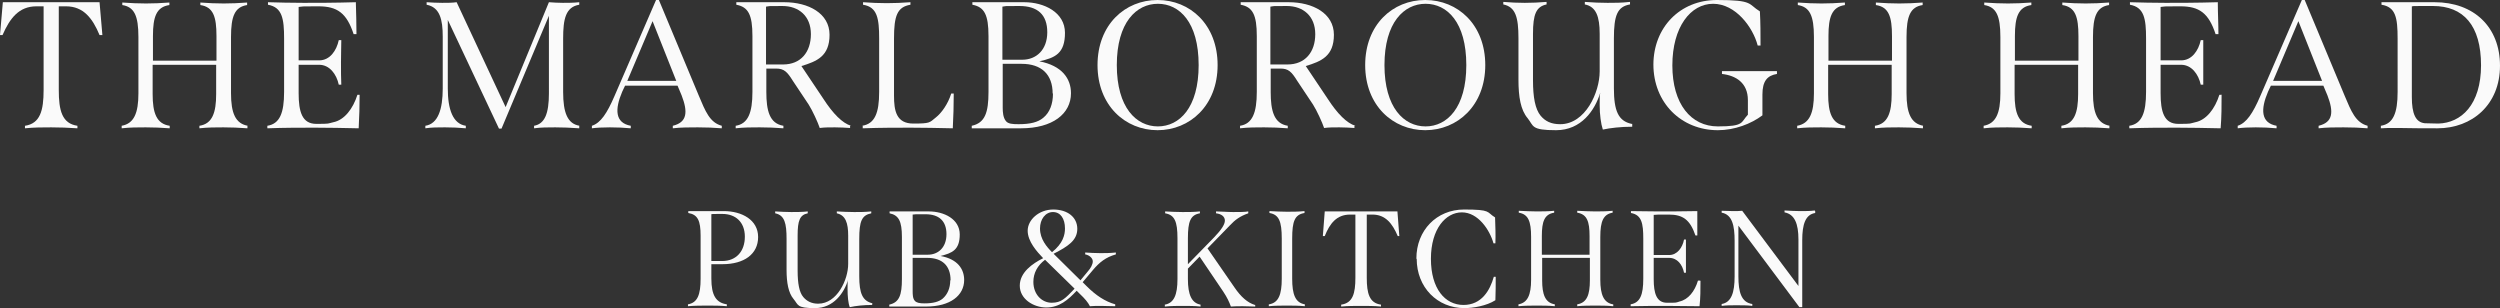 <?xml version="1.0" encoding="UTF-8"?>
<svg id="Layer_1" xmlns="http://www.w3.org/2000/svg" version="1.1" viewBox="0 0 791.1 97.5">
  <rect x="0" y="0" width="791.1" height="97.5" fill="#333333" stroke="none"/>
  <!-- Generator: Adobe Illustrator 29.7.1, SVG Export Plug-In . SVG Version: 2.1.1 Build 8)  -->
  <defs>
    <style>
      .st0 {
        fill: #fafafa;
      }
    </style>
  </defs>
  <g>
    <path class="st0" d="M32.3,11.1h-.8c-2.2-5.3-5.1-9.1-10.6-9.1s-1.5,0-2.3,0v26.5c0,6.4,1,10.6,5.9,11.3v.8c-2.9-.2-5.6-.3-8.3-.3s-5.4,0-8.3.3v-.8c4.8-.7,5.9-4.8,5.9-11.3V2h-2.3C6,2,3.1,5.8.8,11.1h-.8L.9.7h30.6l.9,10.4h-.1Z"/>
    <path class="st0" d="M78.3,39.8v.8c-2.7-.2-5.2-.3-7.6-.3s-4.9,0-7.6.3v-.8c4.1-.6,5.3-4.2,5.3-10v-9.3h-20.1v9.3c0,5.9,1.2,9.4,5.4,10v.8c-2.7-.2-5.1-.3-7.6-.3s-4.9,0-7.6.3v-.8c3.9-.7,5.3-4,5.3-10.3V11.7c0-6.7-1.3-9.5-5.1-10.1v-.8c2.7.2,5.2.3,7.5.3s4.8-.1,7.4-.3v.8c-4.1.6-5.2,3.7-5.2,9.8v7.8h20.1v-7.8c0-6.1-1-9.2-5.1-9.8v-.8c2.6.2,5.1.3,7.4.3s4.8-.1,7.4-.3v.8c-3.9.6-5.1,3.5-5.1,10.1v17.8c0,6.3,1.4,9.6,5.3,10.3h-.1Z"/>
    <path class="st0" d="M113.8,29.9c0,3.5-.1,7.1-.3,10.7-5.1-.1-9.3-.2-13.9-.2s-9.5,0-15,.2v-.8c3.9-.6,5.3-4,5.3-10.7V12.2c0-6.3-.6-9.9-5.1-10.7v-.8c3.6.1,7,.2,11.3.2s9.7,0,16.5-.2c.1,3.4.2,6.8.2,10.1h-.9c-2.2-6.7-5.2-8.8-11.1-8.8s-4.3,0-6.3.2v16.9h6.5c3.4,0,5.5-3.1,6.2-6.4h.8c0,1.8-.1,4.4-.1,7s0,5.2.1,7.1h-.8c-.7-3.3-2.9-6.3-6.2-6.3h-6.5v9c0,5.9,1.1,9.7,5.6,9.7s3.5-.1,5.3-.5c3.6-.7,6.3-4.3,7.7-8.7h.8-.1Z"/>
    <path class="st0" d="M183.3,39.8v.8c-2.8-.2-5.3-.3-7.6-.3s-4.5,0-6.7.3v-.8c3.4-.6,4.7-3.9,4.7-10.3V5l-15,35.7h-.8l-16.2-34.4v21.7c0,6.6,1.6,11.2,5.7,11.8v.8c-2.2-.2-4.4-.3-6.6-.3s-4.2,0-6.2.3v-.8c4-.6,5.5-5.2,5.5-11.8V11.6c0-5.4-.9-9.3-5.1-10.1v-.8c1.5.1,3.2.2,4.9.2s3.2,0,4.6-.2l15.5,33.2L173.7.7c1.4.1,2.8.2,4.4.2s3.4,0,5.2-.2v.8c-4.3.7-5.1,4.5-5.1,10.7v16.9c0,6.6,1.4,10.1,5.2,10.7h0Z"/>
    <path class="st0" d="M228.4,39.8v.8c-2.3-.2-5-.3-7.6-.3s-5.4,0-7.9.3v-.8c4.6-1.1,4.8-4.4,2.8-9.6l-1.3-3.1h-16.6l-.9,1.9c-2.4,5.6-2.3,9.9,2.7,10.8v.8c-2.1-.2-4.4-.3-6.6-.3s-4.2.1-5.7.3v-.8c2.8-.9,4.8-4,7.1-9.3L207.6,0h.9l12.6,30.2c2.1,5,3.5,8.6,7.3,9.6ZM214,25.6l-7.5-18.9-8,18.9h15.5Z"/>
    <path class="st0" d="M269,39.8v.7c-1.7-.1-3.1-.2-4.8-.2s-3.4,0-4.8.2c-.6-1.8-2.3-5.5-3.5-7.4l-5-7.5c-1.8-2.9-2.8-3.9-5.3-3.9h-3.1v7.4c0,5.9,1,10,5.4,10.7v.8c-2.6-.2-5-.3-7.5-.3s-5,0-7.6.3v-.8c3.9-.6,5.3-4.1,5.3-10.7V11.4c0-6.7-1.3-9.2-5.1-9.9v-.8h15.2c7.6,0,14.3,3.5,14.3,10.3s-4,8.4-8.9,9.9l6.9,10.3c3.1,4.8,6.1,7.8,8.8,8.6h-.3ZM247.8,20.4c5.6,0,8.8-3.9,8.8-9.6s-3.8-8.9-9-8.9-3.6,0-5.2.2v18.3h5.4Z"/>
    <path class="st0" d="M272.8,39.8c4-.6,5.4-4,5.4-10.7V12.2c0-6.4-.6-10-5.1-10.7v-.8c2.6.2,5.1.3,7.5.3s4.8-.1,7.5-.3v.8c-4.2.7-5.2,3.5-5.2,10.7v18.1c0,4.7.7,8.8,6.1,8.8s5.1-.3,7.1-1.9c1.8-1.4,3.9-4.3,4.9-7.6h.8c0,3.7-.1,7.3-.3,11-4.9-.1-9.1-.2-13.3-.2s-9.6,0-15.2.2v-.8h-.2Z"/>
    <path class="st0" d="M338.9,29.5c0,6.5-5.8,11.1-15.8,11.1h-15.6v-.8c4.2-.9,5.3-4.2,5.3-10.7V11.4c0-6.7-1.3-9.2-5.1-9.9v-.8h16.4c6.3,0,12.9,3.2,12.9,9.7s-3.1,7.9-8.1,9c7.2,1.4,10,5.5,10,10.1h0ZM317.2,2.1v16.8h6.3c4.4,0,7.9-3.1,7.9-8.7s-3.1-8.3-8.8-8.3-3.7,0-5.4.2ZM333.1,29.6c0-6-3.5-9.4-9.8-9.4h-6v13.9c0,1.3.1,3.1,1,4.2.7.9,2.1,1,4,1,3.7,0,6.1-.6,7.8-2,2.1-1.7,3.1-4.4,3.1-7.7h-.1Z"/>
    <path class="st0" d="M347.3,20.6c0-12.8,8.7-20.6,19-20.6s19,7.8,19,20.6-8.8,20.6-19,20.6-19-7.8-19-20.6ZM379.3,20.6c0-13.6-6.1-19.4-12.9-19.4s-13,5.9-13,19.4,6.2,19.4,13,19.4,12.9-5.9,12.9-19.4Z"/>
    <path class="st0" d="M428.6,39.8v.7c-1.7-.1-3.1-.2-4.8-.2s-3.4,0-4.8.2c-.6-1.8-2.3-5.5-3.5-7.4l-5-7.5c-1.8-2.9-2.8-3.9-5.3-3.9h-3.1v7.4c0,5.9,1,10,5.4,10.7v.8c-2.6-.2-5-.3-7.5-.3s-5,0-7.6.3v-.8c3.9-.6,5.3-4.1,5.3-10.7V11.4c0-6.7-1.3-9.2-5.1-9.9v-.8h15.2c7.6,0,14.3,3.5,14.3,10.3s-4,8.4-8.9,9.9l6.9,10.3c3.1,4.8,6.1,7.8,8.8,8.6h-.3ZM407.4,20.4c5.6,0,8.8-3.9,8.8-9.6s-3.8-8.9-9-8.9-3.6,0-5.2.2v18.3h5.4Z"/>
    <path class="st0" d="M432,20.6c0-12.8,8.7-20.6,19-20.6s19,7.8,19,20.6-8.8,20.6-19,20.6-19-7.8-19-20.6ZM464,20.6c0-13.6-6.1-19.4-12.9-19.4s-13,5.9-13,19.4,6.2,19.4,13,19.4,12.9-5.9,12.9-19.4Z"/>
    <path class="st0" d="M516.5,39.3v.8c-3.6,0-7,.4-9.3.9-.6-1.8-1-4.7-1-7.8s0-2.7.2-3.9c-1.7,5.6-6,11.9-14,11.9s-7-1.3-9-3.8c-2.2-2.6-2.9-6.7-2.9-12.2v-13.1c0-6.6-.9-9.9-4.8-10.7v-.8c2.2.2,4.7.3,6.8.3s4.7-.1,6.9-.3v.8c-3.3.7-4.3,3.1-4.3,9.3v14.7c0,5.4.7,9.1,2.4,11.2,1.5,1.8,3.4,2.7,6.2,2.7,8,0,12.5-10.1,12.5-16.7v-11.9c0-5.4-1.1-8.6-4.7-9.3v-.8c2.5.2,4.9.3,7.2.3s4.4,0,7.1-.3v.8c-4,.7-5.1,3.4-5.1,10.8v15.7c0,7.2,1.4,10.4,5.6,11.3h.2Z"/>
    <path class="st0" d="M523.2,20.5c0-11.8,8.4-20.5,20.1-20.5s9.8,1.3,13.6,3.6c.2,3.6.2,7.2.2,10.8h-.9c-1.5-5.8-7-13.2-14.1-13.2s-12.9,7.3-12.9,19.5,5.9,19.3,14.4,19.3,7.2-1.3,9.5-3.7v-4.6c0-5.5-3.8-7.8-8.2-8.3v-.9h17.4v.9c-3.1.5-4.6,2.3-4.6,6.5v6.6c-3.6,2.7-8.8,4.7-14.1,4.7-11.6,0-20.4-8.7-20.4-20.8h0Z"/>
    <path class="st0" d="M608.5,39.8v.8c-2.7-.2-5.2-.3-7.6-.3s-4.9,0-7.6.3v-.8c4.1-.6,5.3-4.2,5.3-10v-9.3h-20.1v9.3c0,5.9,1.2,9.4,5.4,10v.8c-2.7-.2-5.1-.3-7.6-.3s-4.9,0-7.6.3v-.8c3.9-.7,5.3-4,5.3-10.3V11.7c0-6.7-1.3-9.5-5.1-10.1v-.8c2.7.2,5.2.3,7.5.3s4.8-.1,7.4-.3v.8c-4.1.6-5.2,3.7-5.2,9.8v7.8h20.1v-7.8c0-6.1-1-9.2-5.1-9.8v-.8c2.6.2,5.1.3,7.4.3s4.8-.1,7.4-.3v.8c-3.9.6-5.1,3.5-5.1,10.1v17.8c0,6.3,1.4,9.6,5.3,10.3h-.1Z"/>
    <path class="st0" d="M667.5,39.8v.8c-2.7-.2-5.2-.3-7.6-.3s-4.9,0-7.6.3v-.8c4.1-.6,5.3-4.2,5.3-10v-9.3h-20.1v9.3c0,5.9,1.2,9.4,5.4,10v.8c-2.7-.2-5.1-.3-7.6-.3s-4.9,0-7.6.3v-.8c3.9-.7,5.3-4,5.3-10.3V11.7c0-6.7-1.3-9.5-5.1-10.1v-.8c2.7.2,5.2.3,7.5.3s4.8-.1,7.4-.3v.8c-4.1.6-5.2,3.7-5.2,9.8v7.8h20.1v-7.8c0-6.1-1-9.2-5.1-9.8v-.8c2.6.2,5.1.3,7.4.3s4.8-.1,7.4-.3v.8c-3.9.6-5.1,3.5-5.1,10.1v17.8c0,6.3,1.4,9.6,5.3,10.3h-.1Z"/>
    <path class="st0" d="M703,29.9c0,3.5,0,7.1-.3,10.7-5.1-.1-9.3-.2-13.9-.2s-9.5,0-15,.2v-.8c3.9-.6,5.3-4,5.3-10.7V12.2c0-6.3-.6-9.9-5.1-10.7v-.8c3.6.1,7,.2,11.3.2s9.7,0,16.5-.2c0,3.4.2,6.8.2,10.1h-.9c-2.2-6.7-5.2-8.8-11.1-8.8s-4.3,0-6.3.2v16.9h6.5c3.4,0,5.5-3.1,6.2-6.4h.8c0,1.8,0,4.4,0,7s0,5.2,0,7.1h-.8c-.7-3.3-2.9-6.3-6.2-6.3h-6.5v9c0,5.9,1.1,9.7,5.6,9.7s3.5-.1,5.3-.5c3.6-.7,6.3-4.3,7.7-8.7h.8,0Z"/>
    <path class="st0" d="M749.2,39.8v.8c-2.3-.2-5-.3-7.6-.3s-5.4,0-7.9.3v-.8c4.6-1.1,4.8-4.4,2.8-9.6l-1.3-3.1h-16.6l-.9,1.9c-2.4,5.6-2.3,9.9,2.7,10.8v.8c-2.1-.2-4.4-.3-6.6-.3s-4.2.1-5.7.3v-.8c2.8-.9,4.8-4,7.1-9.3l13.2-30.5h.9l12.6,30.2c2.1,5,3.5,8.6,7.3,9.6ZM734.8,25.6l-7.5-18.9-8,18.9h15.5Z"/>
    <path class="st0" d="M753.4,39.8c3.9-.6,5.3-4,5.3-10.7V12.2c0-6.6-.6-10-5.1-10.7v-.8h16.8c12.4,0,20.7,7.8,20.7,20.1s-8.8,19.8-19.8,19.8-7.8-.1-12-.1-4.1,0-5.9.1v-.8ZM785.1,20.7c0-12.7-5.6-18.8-15.2-18.8s-4.7,0-6.7.1v28.7c0,5.3,1.2,8,4.1,8.3,1.1,0,2.9.1,4.3.1,7.2-.2,13.5-5.9,13.5-18.5h0Z"/>
  </g>
  <g>
    <path class="st0" d="M225.1,83.6v4.5c0,5.4,1.5,7.7,4.9,8.2v.6c-2.1-.2-4.1-.2-6.1-.2s-4,0-6.2.2v-.6c3-.5,4-3,4-8.1v-13.6c0-4.8-.9-6.7-3.9-7.2v-.6h11.2c5.8,0,10.9,2.8,10.9,8.2s-4.4,8.6-11.3,8.6h-3.5ZM225.1,67.9v14.7h3.4c4.5,0,7.2-3.1,7.2-7.7s-2.9-7.2-7.1-7.2-2.5,0-3.6.1h.1Z"/>
    <path class="st0" d="M276,95.9v.6c-2.8,0-5.3.3-7.1.7-.5-1.3-.7-3.5-.7-5.8s0-2.1.2-2.9c-1.3,4.2-4.6,9-10.5,9s-5.2-1-6.8-2.9c-1.6-1.9-2.2-5.1-2.2-9.2v-9.8c0-4.9-.6-7.5-3.6-8.1v-.6c1.6.1,3.6.2,5.1.2s3.5,0,5.2-.2v.6c-2.5.5-3.2,2.3-3.2,7v11.1c0,4,.5,6.9,1.8,8.4,1.1,1.3,2.6,2.1,4.7,2.1,6,0,9.5-7.6,9.5-12.6v-8.9c0-4-.8-6.5-3.6-7.1v-.6c1.8.1,3.7.2,5.5.2s3.3,0,5.4-.2v.6c-3,.6-3.8,2.5-3.8,8.1v11.8c0,5.4,1,7.9,4.3,8.6h-.2Z"/>
    <path class="st0" d="M305.1,88.6c0,4.9-4.4,8.4-12,8.4h-11.7v-.6c3.2-.7,4-3.1,4-8.1v-13.3c0-5-1-6.9-3.9-7.5v-.6h12.4c4.8,0,9.8,2.4,9.8,7.3s-2.4,5.9-6.1,6.8c5.5,1,7.5,4.2,7.5,7.6h0ZM288.8,67.9v12.7h4.8c3.3,0,5.9-2.3,5.9-6.5s-2.4-6.3-6.6-6.3-2.8,0-4.1.1h0ZM300.8,88.7c0-4.6-2.6-7.1-7.4-7.1h-4.6v10.5c0,.9,0,2.4.7,3.1.5.6,1.5.8,3,.8,2.8,0,4.6-.5,5.8-1.5,1.5-1.3,2.4-3.3,2.4-5.8h.1Z"/>
    <path class="st0" d="M345.8,85.5l-3.2,3.8,1.2,1.2c3,3,5.9,4.9,9.1,5.8v.6c-1.7,0-3.4-.1-4.5-.1s-2.6,0-3.5.1c-.6-1.2-1.6-2.4-3.2-3.9l-1-1c-2.7,2.9-5.5,5.3-9.6,5.3s-8.4-2.7-8.4-6.9,4-7,7.4-8.7c-2-2.1-4.9-5.3-4.9-8.7s3.5-6.7,8.1-6.7,7.6,2.5,7.6,6.1-2.8,5.5-7.5,7.9l8.5,8.4,2.4-2.9c.8-.9,1.5-2.1,1.5-3.1s-1.1-2-2.4-2.2v-.6c1.5.1,3.2.2,4.8.2s2.9,0,4.9-.2v.6c-3.2.9-5.2,2.5-7.3,5h0ZM340,91.3l-9-8.8-.3-.3c-2.4,1.8-3.7,4.2-3.7,7,0,4,2.7,6.6,5.8,6.6s4.3-1.4,7.2-4.4h0ZM329.1,72.3c0,3.4,2.2,5.9,3.8,7.5,3.5-2.8,4.1-5.5,4.1-7.5,0-3.1-1.4-5.2-3.8-5.2s-4.1,2.3-4.1,5.2Z"/>
    <path class="st0" d="M397.2,96.4v.6c-1.2,0-2.6-.1-3.9-.1s-2.8,0-3.8.1c-.5-1.4-1.2-2.9-2.4-4.7l-7.5-11.1-3.7,3.8v3.3c0,5,1.2,7.6,4,8.1v.6c-1.9-.2-3.7-.2-5.5-.2s-3.7,0-5.8.2v-.6c2.9-.5,4-3.1,4-8.1v-12.9c0-5.3-.9-7.4-3.9-7.9v-.6c1.9.1,3.7.2,5.5.2s3.5,0,5.5-.2v.6c-3,.5-3.8,2.6-3.8,7.9v8.2l8.3-8.5c2.3-2.4,3.4-4.1,3.4-5.3s-1-2.1-2.8-2.3v-.6c1.5,0,3.5.2,5.4.2s3.8,0,4.8-.2v.6c-2.6.9-4.2,2.1-5.7,3.7l-7.2,7.4,8.5,12.3c2.1,3.1,4.2,4.9,6.5,5.6h.1Z"/>
    <path class="st0" d="M401.6,96.3c3-.5,4-3.1,4-8.1v-12.7c0-5.5-.9-7.6-3.9-8.1v-.6c2,.1,3.7.2,5.5.2s3.6,0,5.6-.2v.6c-3.1.5-3.9,2.6-3.9,8.1v12.7c0,5,1,7.6,4,8.1v.6c-2-.2-3.9-.2-5.7-.2s-3.7,0-5.7.2v-.6h.1Z"/>
    <path class="st0" d="M442.9,74.7h-.6c-1.7-4-3.9-6.8-8-6.8s-1.2,0-1.8,0v20c0,4.9.8,8,4.5,8.5v.6c-2.2-.2-4.2-.2-6.3-.2s-4.1,0-6.3.2v-.6c3.7-.5,4.5-3.6,4.5-8.5v-20h-1.7c-4.2,0-6.4,2.8-8,6.8h-.6l.6-7.8h23l.6,7.8h0Z"/>
    <path class="st0" d="M448.2,81.8c0-8.9,6.4-15.5,15.1-15.5s7,.8,9.8,2.5c.1,2.8.2,5.5.1,8.2h-.6c-1.2-4.3-4.9-9.8-10-9.8s-9.8,5.2-9.8,14.7,4.5,14.6,10.3,14.6,8.4-4.7,9.6-8.9h.6c0,2.5,0,4.9-.1,7.4-2.8,1.8-7.1,2.5-9.8,2.5-8.6,0-15.1-6.6-15.1-15.6h-.1Z"/>
    <path class="st0" d="M510.5,96.3v.6c-2-.2-3.9-.2-5.7-.2s-3.7,0-5.7.2v-.6c3.1-.5,4-3.1,4-7.6v-7.1h-15.1v7.1c0,4.4.9,7.1,4,7.6v.6c-2-.2-3.9-.2-5.7-.2s-3.7,0-5.8.2v-.6c2.9-.5,4-3,4-7.8v-13.5c0-5-.9-7.2-3.9-7.7v-.6c2,.1,3.9.2,5.6.2s3.6,0,5.6-.2v.6c-3.1.5-3.9,2.8-3.9,7.4v5.9h15.1v-5.9c0-4.6-.8-6.9-3.9-7.4v-.6c2,.1,3.9.2,5.6.2s3.6,0,5.6-.2v.6c-2.9.5-3.9,2.6-3.9,7.7v13.5c0,4.8,1.1,7.3,4,7.8h.1Z"/>
    <path class="st0" d="M538.1,88.9c0,2.7,0,5.4-.3,8-3.9,0-7-.1-10.4-.1s-7.1,0-11.4.1v-.6c3-.5,4-3,4-8.1v-12.7c0-4.8-.5-7.5-3.9-8.1v-.6c2.8,0,5.2.1,8.6.1s7.4,0,12.4-.1c0,2.6,0,5.1,0,7.7h-.6c-1.7-5-4-6.6-8.4-6.6s-3.3,0-4.8.1v12.7h4.9c2.5,0,4.2-2.3,4.7-4.9h.6v10.5h-.6c-.5-2.5-2.1-4.7-4.7-4.7h-4.9v6.8c0,4.4.9,7.4,4.2,7.4s2.7,0,4-.4c2.7-.6,4.8-3.2,5.8-6.6h.7Z"/>
    <path class="st0" d="M574.4,66.8v.6c-3.1.5-4.1,3.6-4.1,8.6v21.2h-.9l-19.3-25.8v16.1c0,4.9.9,8.2,4.4,8.7v.6c-1.5-.2-3.3-.2-5-.2s-3.3,0-4.7.2v-.6c3.1-.5,4.1-3.7,4.1-8.7v-11.3c0-4.7-.7-8.3-4.1-8.9v-.6c1.4,0,2.5.1,3.6.1s2,0,2.9-.1l17.8,23.8v-14.7c0-5-1.2-8-4.4-8.6v-.6c1.8.1,3.4.2,5,.2s3.1,0,4.6-.2v.2Z"/>
  </g>
</svg>